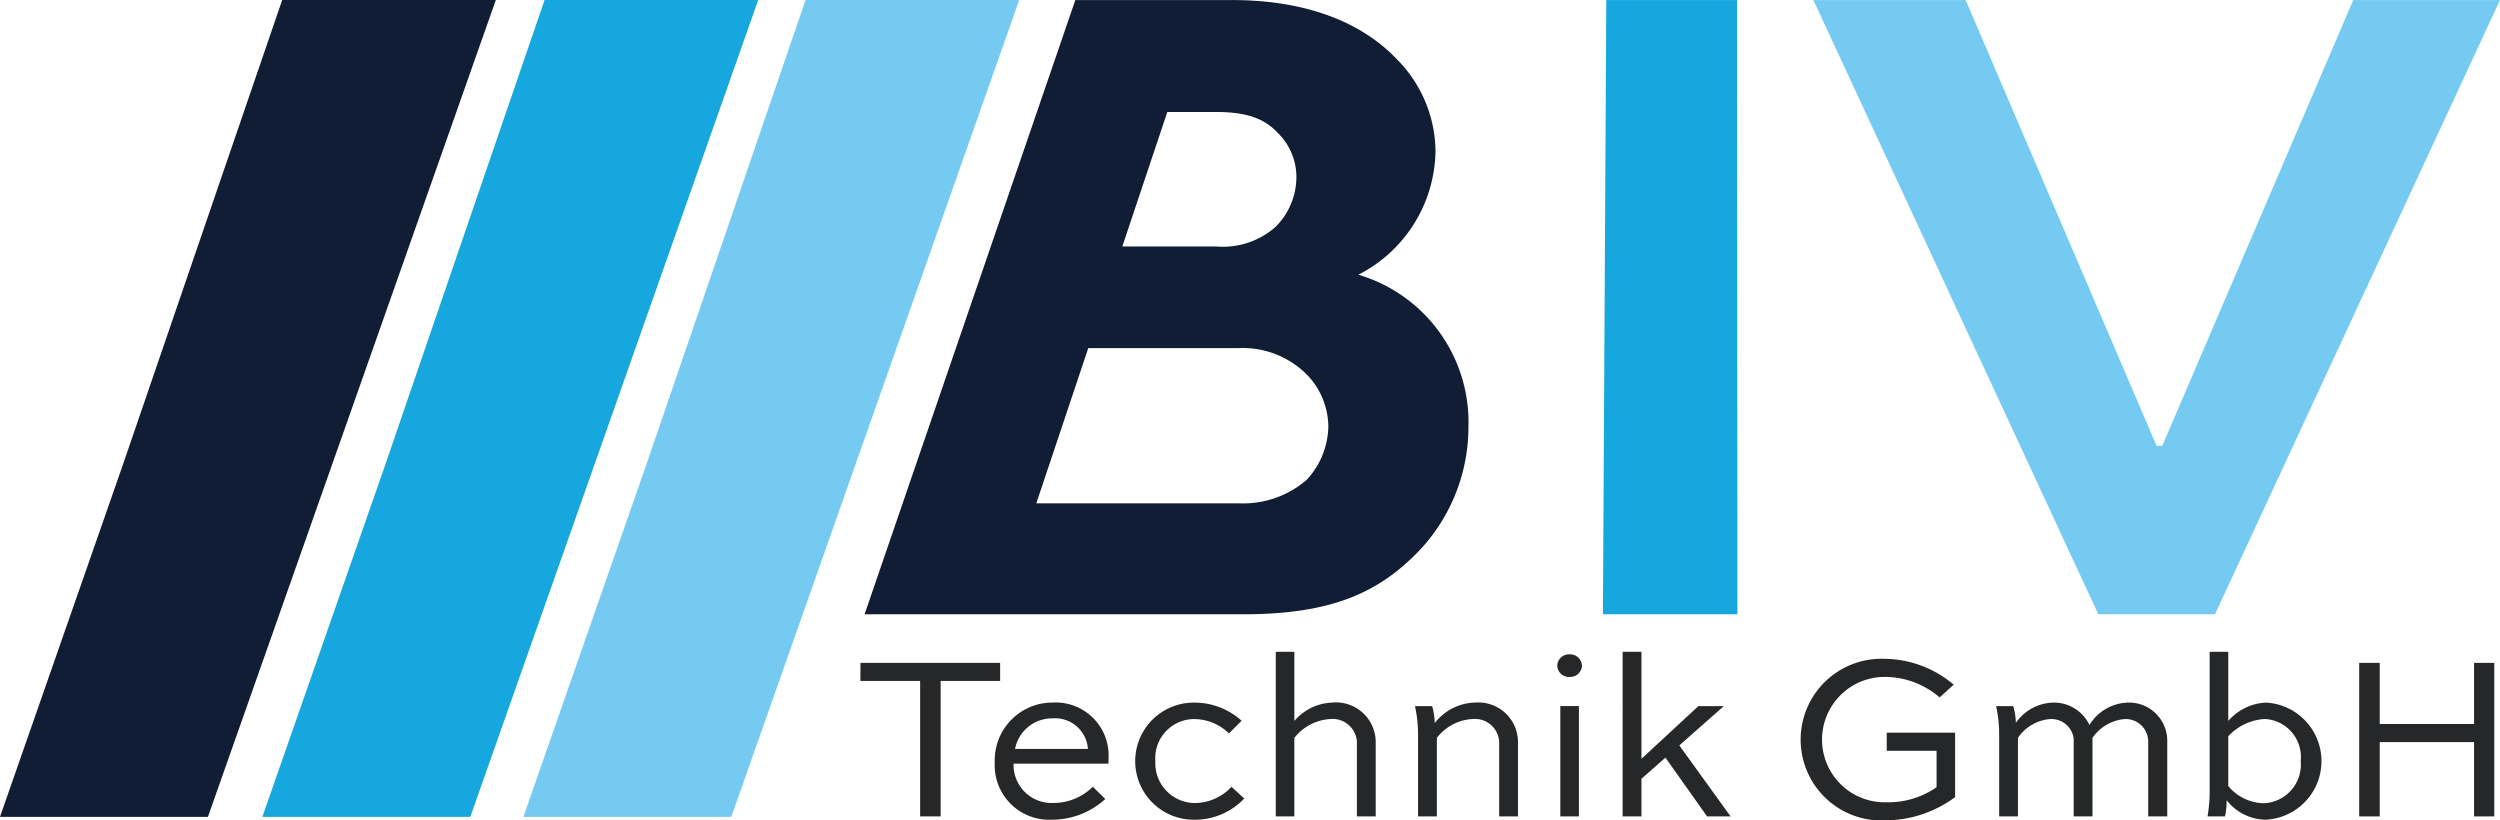 <svg id="Group_2" data-name="Group 2" xmlns="http://www.w3.org/2000/svg" xmlns:xlink="http://www.w3.org/1999/xlink" width="182.834" height="60" viewBox="0 0 182.834 60">
  <defs>
    <clipPath id="clip-path">
      <rect id="Rectangle_1" data-name="Rectangle 1" width="182.834" height="60" fill="none"/>
    </clipPath>
  </defs>
  <g id="Group_1" data-name="Group 1" clip-path="url(#clip-path)">
    <path id="Path_1" data-name="Path 1" d="M147.452,44.93,162.864.012h11.484c5.572,0,9.561,1.72,12.037,4.334a9.649,9.649,0,0,1,2.82,6.741,10.321,10.321,0,0,1-5.641,9.011,11.245,11.245,0,0,1,8.049,11.144,13.158,13.158,0,0,1-4.2,9.63c-2.752,2.615-6.122,4.059-12.245,4.059ZM169.59,8.2,166.3,18.034h6.883a5.815,5.815,0,0,0,4.335-1.445,5.154,5.154,0,0,0,1.513-3.645,4.516,4.516,0,0,0-1.376-3.233c-.963-1.032-2.27-1.513-4.471-1.513Zm-5.78,17.265-3.8,11.351h14.823a7.09,7.09,0,0,0,4.953-1.72,5.881,5.881,0,0,0,1.582-3.921,5.545,5.545,0,0,0-1.582-3.784,6.628,6.628,0,0,0-4.953-1.926Z" transform="translate(-84.221 -0.007)" fill="#101d35"/>
    <path id="Path_2" data-name="Path 2" d="M273.373,44.93,273.618.012h9.559l.033,44.918Z" transform="translate(-156.145 -0.007)" fill="#15a7de"/>
    <path id="Path_3" data-name="Path 3" d="M359.476.012,338.634,44.93H330.1L309.261.012H320.4l13.964,32.605h.413L348.745.012Z" transform="translate(-176.643 -0.007)" fill="#75caf1"/>
    <path id="Path_4" data-name="Path 4" d="M8.978,34.014,20.638,0H36.262L15.207,59.739H0" transform="translate(0 0)" fill="#101d35"/>
    <path id="Path_5" data-name="Path 5" d="M53.727,34.014,65.386,0H81.011L59.956,59.739H44.749" transform="translate(-25.56 0)" fill="#15a7de"/>
    <path id="Path_6" data-name="Path 6" d="M98.243,34.014,109.9,0h15.624l-21.055,59.74H89.265" transform="translate(-50.986 0)" fill="#75caf1"/>
    <path id="Path_7" data-name="Path 7" d="M146.749,113.048h10.215v1.324h-4.351v9.905h-1.5v-9.905h-4.368Z" transform="translate(-83.82 -64.571)" fill="#262728"/>
    <path id="Path_8" data-name="Path 8" d="M177.733,126.877a5.779,5.779,0,0,1-3.938,1.513,3.984,3.984,0,0,1-4.145-4.2,4.225,4.225,0,0,1,4.266-4.368,3.873,3.873,0,0,1,4.058,4.059,3.463,3.463,0,0,1-.017.413h-6.93a2.782,2.782,0,0,0,2.906,2.872,4.075,4.075,0,0,0,2.889-1.187Zm-6.6-3.663h5.331a2.412,2.412,0,0,0-2.614-2.235,2.757,2.757,0,0,0-2.717,2.235" transform="translate(-96.9 -68.442)" fill="#262728"/>
    <path id="Path_9" data-name="Path 9" d="M200.408,122.079a3.663,3.663,0,0,0-2.562-1.049,2.853,2.853,0,0,0-2.82,3.061,2.908,2.908,0,0,0,2.923,3.079,3.7,3.7,0,0,0,2.648-1.187l.928.86a4.974,4.974,0,0,1-3.7,1.548,4.282,4.282,0,1,1,.018-8.564,5.151,5.151,0,0,1,3.491,1.324Z" transform="translate(-110.53 -68.442)" fill="#262728"/>
    <path id="Path_10" data-name="Path 10" d="M217.577,123.2V111.164h1.359v5.056a3.806,3.806,0,0,1,2.734-1.341,2.908,2.908,0,0,1,3.216,2.855V123.2H223.51v-5.469a1.783,1.783,0,0,0-1.96-1.651,3.627,3.627,0,0,0-2.614,1.376V123.2Z" transform="translate(-124.275 -63.494)" fill="#262728"/>
    <path id="Path_11" data-name="Path 11" d="M241.544,128.149V122.13a9.551,9.551,0,0,0-.224-2.046h1.256a4.9,4.9,0,0,1,.189,1.238,3.864,3.864,0,0,1,2.975-1.5,2.9,2.9,0,0,1,3.113,2.855v5.469h-1.376v-5.469a1.777,1.777,0,0,0-1.943-1.651,3.54,3.54,0,0,0-2.614,1.376v5.744Z" transform="translate(-137.837 -68.442)" fill="#262728"/>
    <path id="Path_12" data-name="Path 12" d="M266.48,111.6a.869.869,0,0,1,.911.826.858.858,0,0,1-.911.825.842.842,0,0,1-.894-.825.854.854,0,0,1,.894-.826m-.671,3.784h1.359v8.066h-1.359Z" transform="translate(-151.697 -63.746)" fill="#262728"/>
    <path id="Path_13" data-name="Path 13" d="M284.13,115.136l-3.25,2.872,3.749,5.193h-1.72l-3.044-4.3-1.754,1.548V123.2h-1.376V111.164h1.376v7.824l4.162-3.852Z" transform="translate(-158.065 -63.494)" fill="#262728"/>
    <path id="Path_14" data-name="Path 14" d="M317.26,115.186a6.156,6.156,0,0,0-3.99-1.5,4.585,4.585,0,1,0,.138,9.167,6.175,6.175,0,0,0,3.628-1.1V119.09h-3.645v-1.324h5v4.712a8.647,8.647,0,0,1-5.073,1.7,5.914,5.914,0,1,1-.069-11.815,7.912,7.912,0,0,1,5.039,1.892Z" transform="translate(-175.407 -64.181)" fill="#262728"/>
    <path id="Path_15" data-name="Path 15" d="M340.65,128.149V122.13a9.436,9.436,0,0,0-.224-2.046h1.256a4.764,4.764,0,0,1,.189,1.221,3.435,3.435,0,0,1,2.717-1.479,2.879,2.879,0,0,1,2.666,1.634,3.411,3.411,0,0,1,2.8-1.634,2.793,2.793,0,0,1,2.889,2.855v5.469h-1.393v-5.469a1.647,1.647,0,0,0-1.72-1.651,3.194,3.194,0,0,0-2.356,1.376v5.744H346.1v-5.692a1.642,1.642,0,0,0-1.72-1.428,3.133,3.133,0,0,0-2.356,1.376v5.744Z" transform="translate(-194.444 -68.442)" fill="#262728"/>
    <path id="Path_16" data-name="Path 16" d="M376.482,123.2a10.754,10.754,0,0,0,.155-2.063v-9.974H378v5.056a3.87,3.87,0,0,1,2.786-1.341,4.288,4.288,0,0,1-.069,8.564,3.681,3.681,0,0,1-2.837-1.427,5.573,5.573,0,0,1-.12,1.187ZM378,117.337v3.646a3.477,3.477,0,0,0,2.58,1.255,2.828,2.828,0,0,0,2.717-3.1,2.776,2.776,0,0,0-2.631-3.061A3.957,3.957,0,0,0,378,117.337" transform="translate(-215.038 -63.494)" fill="#262728"/>
    <path id="Path_17" data-name="Path 17" d="M402.351,124.278v-11.23h1.5v4.471h6.9v-4.471h1.479v11.23h-1.479v-5.434h-6.9v5.434Z" transform="translate(-229.814 -64.571)" fill="#262728"/>
  </g>
</svg>
